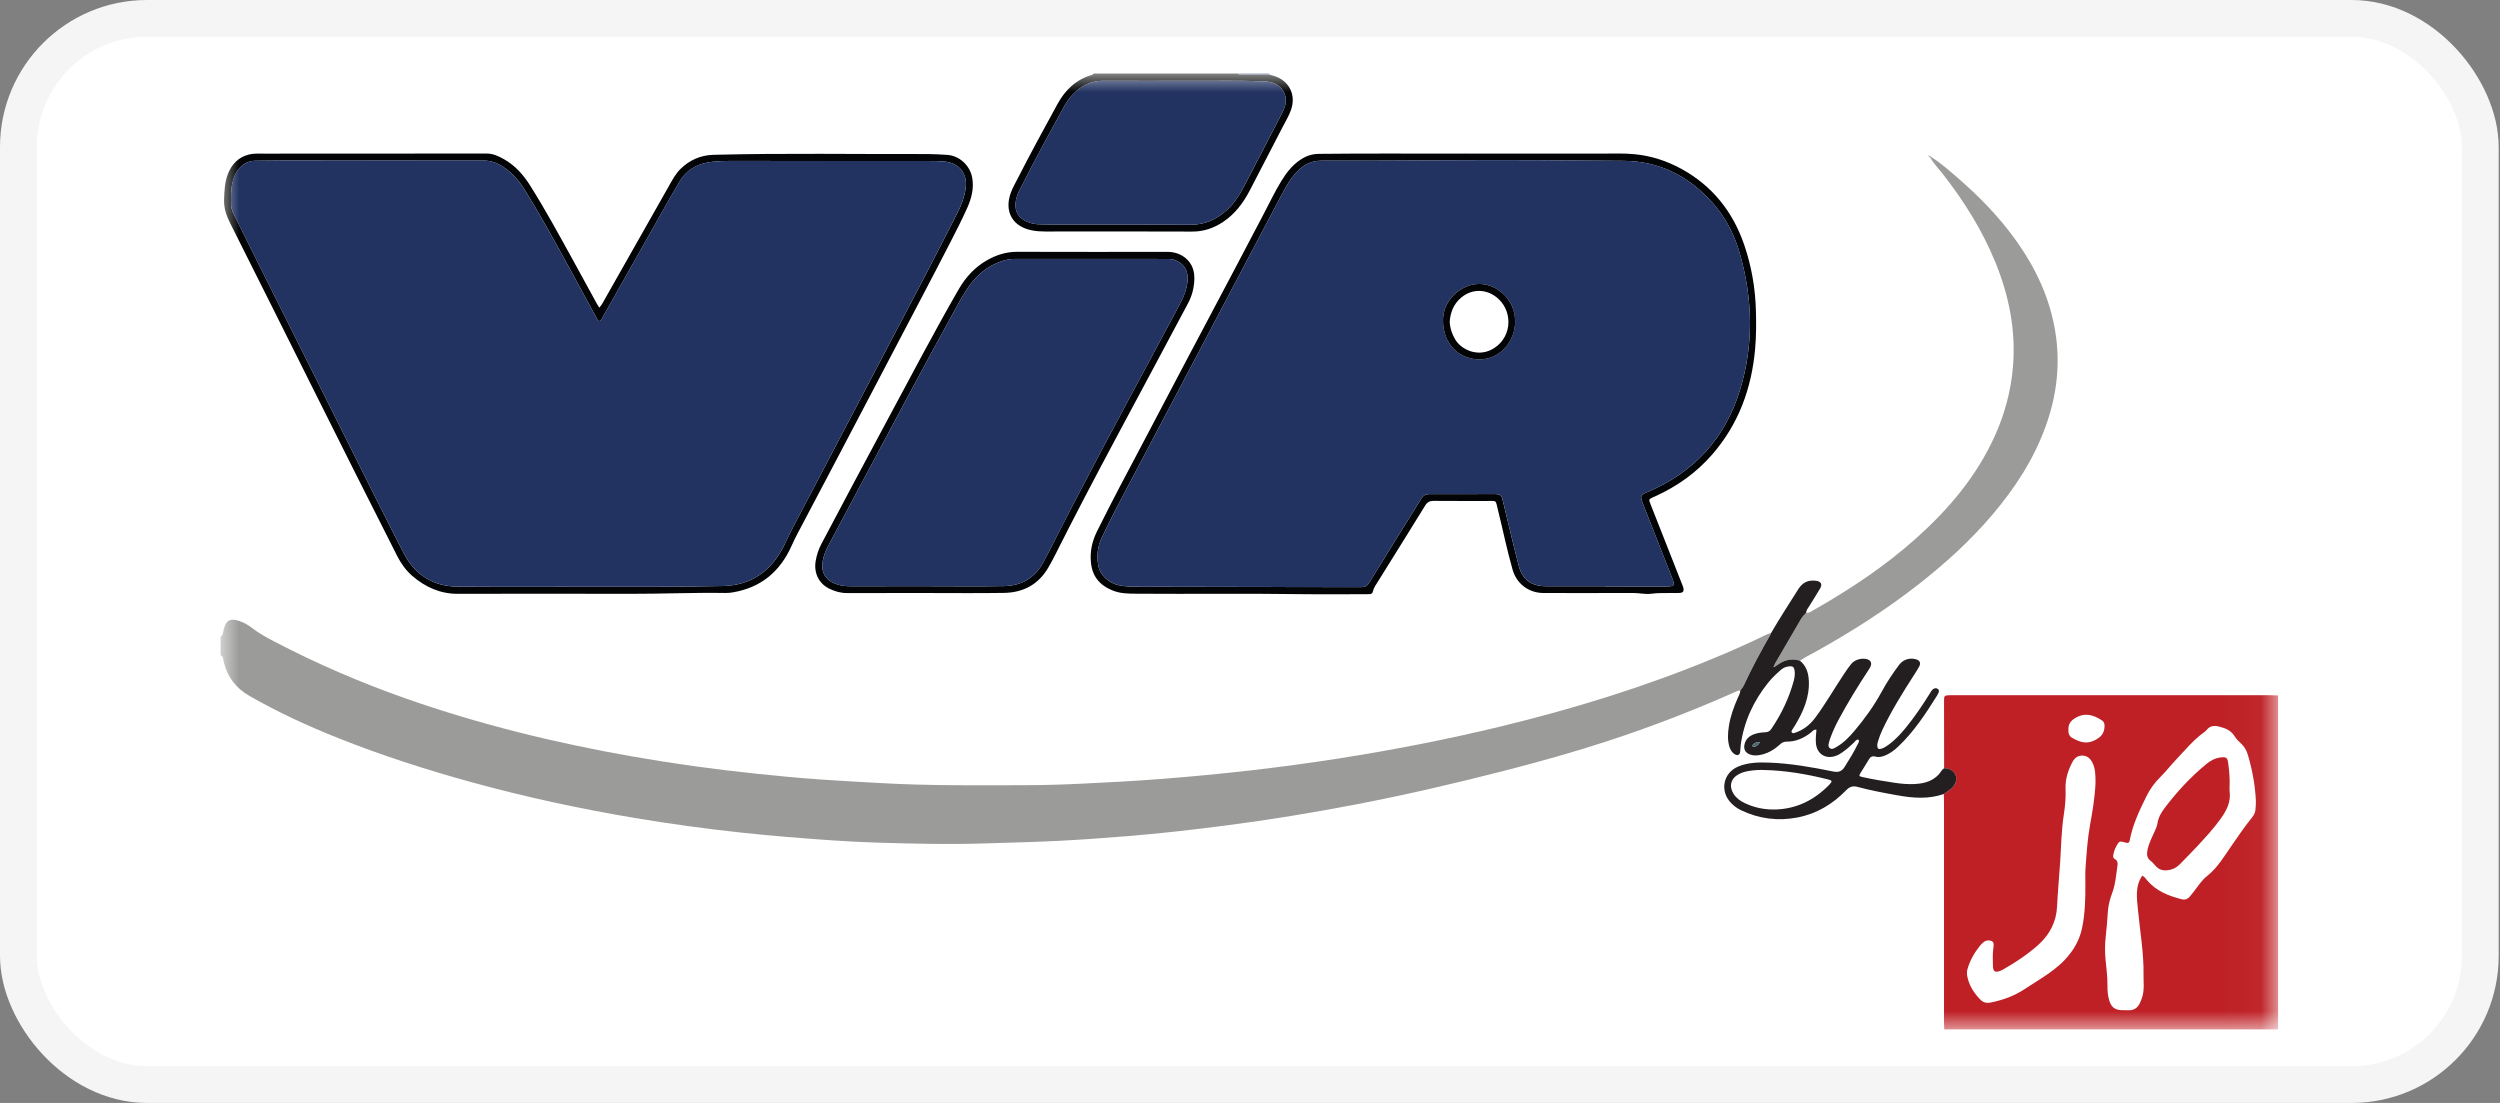 <svg width="68" height="30" viewBox="0 0 68 30" fill="none" xmlns="http://www.w3.org/2000/svg">
<rect x="0" y="0" width="68" height="30" fill="#808080" stroke="none"/>
<rect x="0.5" y="0.5" width="66.964" height="29" rx="3.5" fill="white"/>
<rect x="0.5" y="0.5" width="66.964" height="29" rx="3.5" stroke="#F5F5F5"/>
<mask id="mask0_2477_14812" style="mask-type:luminance" maskUnits="userSpaceOnUse" x="6" y="2" width="56" height="26">
<path d="M61.964 2H6V28H61.964V2Z" fill="white"/>
</mask>
<g mask="url(#mask0_2477_14812)">
<path d="M47.334 18.782C47.273 18.779 47.221 18.81 47.168 18.834C46.048 19.331 44.906 19.771 43.742 20.152C42.823 20.453 41.891 20.714 40.954 20.955C39.608 21.302 38.255 21.616 36.89 21.879C35.714 22.105 34.533 22.3 33.346 22.453C32.45 22.569 31.554 22.672 30.654 22.744C30.031 22.794 29.408 22.84 28.784 22.872C28.144 22.905 27.503 22.917 26.863 22.939C26.328 22.957 25.794 22.959 25.26 22.952C24.806 22.945 24.352 22.936 23.898 22.921C23.471 22.907 23.044 22.887 22.618 22.857C21.809 22.8 21 22.737 20.192 22.65C19.214 22.545 18.241 22.413 17.271 22.25C15.773 21.999 14.29 21.679 12.825 21.276C11.598 20.938 10.387 20.549 9.204 20.078C8.374 19.747 7.564 19.376 6.787 18.93C6.413 18.715 6.185 18.415 6.085 18.003C6.07 17.94 6.082 17.858 6 17.824V17.311C6.043 17.298 6.053 17.263 6.062 17.225C6.07 17.189 6.079 17.152 6.087 17.116C6.146 16.872 6.259 16.809 6.495 16.887C6.624 16.929 6.742 16.991 6.847 17.074C7.042 17.227 7.258 17.343 7.476 17.457C8.625 18.057 9.812 18.568 11.035 18.998C13.052 19.707 15.122 20.212 17.226 20.58C18.321 20.772 19.422 20.924 20.528 21.04C21.122 21.103 21.718 21.16 22.315 21.202C22.863 21.24 23.413 21.269 23.962 21.3C25.276 21.374 26.59 21.361 27.904 21.357C28.417 21.356 28.93 21.34 29.442 21.315C30.162 21.281 30.883 21.242 31.601 21.186C33.215 21.06 34.823 20.88 36.423 20.629C37.897 20.397 39.36 20.113 40.81 19.762C42.782 19.284 44.717 18.69 46.593 17.913C47.072 17.715 47.547 17.506 48.013 17.278C48.066 17.253 48.122 17.234 48.176 17.212C48.17 17.227 48.166 17.243 48.158 17.256C47.897 17.712 47.647 18.175 47.426 18.652C47.403 18.701 47.371 18.743 47.334 18.782Z" fill="#9B9C9A"/>
<path d="M52.883 28C52.881 27.926 52.877 27.851 52.877 27.777C52.877 25.802 52.877 23.827 52.877 21.852C52.877 21.767 52.874 21.682 52.872 21.596C52.959 21.529 53.06 21.479 53.131 21.39C53.282 21.198 53.21 20.971 52.974 20.906C52.944 20.898 52.912 20.898 52.88 20.895C52.879 20.285 52.877 19.676 52.878 19.067C52.878 18.92 52.886 18.914 53.032 18.91C53.08 18.908 53.128 18.909 53.177 18.909C56.02 18.909 58.864 18.909 61.707 18.909C61.793 18.909 61.878 18.914 61.964 18.916V28H52.883ZM58.268 23.821C58.328 23.842 58.356 23.889 58.39 23.93C58.64 24.236 58.985 24.37 59.353 24.462C59.434 24.482 59.501 24.454 59.556 24.395C59.591 24.355 59.623 24.312 59.657 24.27C59.777 24.121 59.876 23.951 60.029 23.831C60.32 23.601 60.505 23.283 60.71 22.986C60.885 22.731 61.061 22.477 61.255 22.235C61.307 22.17 61.344 22.102 61.349 22.019C61.354 21.939 61.363 21.859 61.36 21.779C61.34 21.361 61.265 20.951 61.147 20.55C61.114 20.437 61.065 20.33 60.978 20.245C60.91 20.177 60.833 20.112 60.785 20.032C60.684 19.863 60.525 19.803 60.35 19.761C60.221 19.73 60.106 19.742 60.019 19.857C59.996 19.886 59.964 19.908 59.934 19.93C59.644 20.142 59.419 20.422 59.174 20.679C59.035 20.825 58.911 20.987 58.766 21.13C58.609 21.285 58.481 21.46 58.383 21.659C58.193 22.044 58.009 22.429 57.929 22.855C57.916 22.926 57.884 22.939 57.817 22.919C57.649 22.869 57.64 22.875 57.559 23.027C57.52 23.098 57.496 23.174 57.482 23.253C57.474 23.299 57.477 23.343 57.521 23.365C57.609 23.409 57.603 23.488 57.593 23.56C57.557 23.803 57.542 24.05 57.454 24.282C57.392 24.448 57.346 24.617 57.334 24.796C57.319 25.03 57.299 25.264 57.274 25.498C57.252 25.695 57.251 25.891 57.27 26.089C57.292 26.328 57.326 26.566 57.323 26.808C57.321 26.945 57.331 27.086 57.374 27.22C57.43 27.394 57.519 27.465 57.699 27.477C57.758 27.481 57.817 27.476 57.876 27.479C58.034 27.49 58.142 27.421 58.207 27.279C58.234 27.22 58.258 27.161 58.275 27.099C58.329 26.904 58.301 26.706 58.304 26.509C58.313 25.92 58.209 25.341 58.154 24.758C58.124 24.44 58.066 24.118 58.268 23.821ZM56.998 21.293C56.996 21.108 57.004 20.909 56.905 20.727C56.847 20.619 56.76 20.553 56.637 20.552C56.513 20.55 56.429 20.618 56.371 20.726C56.247 20.957 56.172 21.199 56.183 21.463C56.193 21.694 56.172 21.925 56.137 22.15C56.071 22.574 56.065 23.001 56.038 23.427C56.011 23.838 55.972 24.247 55.952 24.658C55.933 25.064 55.757 25.414 55.456 25.687C55.162 25.953 54.832 26.172 54.487 26.369C54.464 26.382 54.44 26.394 54.416 26.404C54.27 26.462 54.211 26.429 54.208 26.276C54.205 26.11 54.196 25.944 54.22 25.779C54.23 25.712 54.243 25.623 54.167 25.594C54.094 25.566 54.007 25.577 53.941 25.637C53.913 25.663 53.885 25.688 53.861 25.717C53.709 25.906 53.588 26.112 53.519 26.347C53.497 26.42 53.496 26.493 53.512 26.568C53.564 26.812 53.692 27.012 53.864 27.187C53.941 27.265 54.025 27.293 54.139 27.27C54.474 27.204 54.786 27.092 55.072 26.902C55.502 26.616 55.964 26.378 56.293 25.956C56.467 25.733 56.581 25.497 56.636 25.225C56.714 24.841 56.724 24.45 56.722 24.061C56.722 23.901 56.716 23.741 56.728 23.582C56.756 23.203 56.78 22.825 56.847 22.451C56.915 22.072 56.982 21.692 56.998 21.293ZM56.261 19.845C56.255 19.941 56.278 20.022 56.362 20.069C56.552 20.176 56.736 20.251 56.965 20.141C57.14 20.057 57.237 19.953 57.244 19.759C57.247 19.687 57.229 19.63 57.171 19.593C56.929 19.436 56.698 19.376 56.439 19.535C56.317 19.61 56.254 19.707 56.261 19.845Z" fill="#BE2025"/>
<path d="M34.52 2.027C34.576 2.043 34.634 2.056 34.689 2.076C35.078 2.217 35.252 2.589 35.118 2.982C35.063 3.145 34.972 3.291 34.894 3.443C34.595 4.022 34.294 4.6 33.994 5.18C33.817 5.521 33.59 5.822 33.266 6.038C33.012 6.206 32.737 6.301 32.424 6.299C31.093 6.293 29.761 6.296 28.43 6.297C28.306 6.297 28.183 6.289 28.064 6.265C27.544 6.164 27.308 5.758 27.493 5.245C27.542 5.111 27.615 4.984 27.681 4.856C28.028 4.175 28.394 3.504 28.761 2.834C28.973 2.446 29.267 2.163 29.699 2.038C29.72 2.031 29.738 2.022 29.746 2H33.661C33.701 2.037 33.751 2.03 33.798 2.03C34.039 2.03 34.279 2.028 34.52 2.027ZM32.415 2.198C31.453 2.198 30.731 2.201 30.01 2.197C29.689 2.195 29.431 2.323 29.207 2.54C29.082 2.66 28.992 2.806 28.91 2.956C28.529 3.649 28.152 4.345 27.793 5.051C27.745 5.146 27.69 5.241 27.66 5.342C27.548 5.714 27.682 5.944 28.001 6.055C28.078 6.082 28.156 6.096 28.237 6.1C28.338 6.104 28.44 6.107 28.541 6.107C29.819 6.109 31.097 6.104 32.374 6.113C32.769 6.116 33.089 5.97 33.372 5.712C33.602 5.503 33.752 5.238 33.892 4.966C34.204 4.363 34.518 3.761 34.83 3.158C34.872 3.078 34.913 2.996 34.943 2.911C35.036 2.65 34.919 2.386 34.668 2.27C34.563 2.221 34.451 2.215 34.339 2.211C33.618 2.183 32.896 2.204 32.415 2.198Z" fill="#030405"/>
<path d="M34.52 2.027C34.279 2.028 34.039 2.03 33.798 2.03C33.751 2.03 33.701 2.037 33.661 2H34.528C34.524 2.009 34.522 2.018 34.52 2.027Z" fill="#223361"/>
<path d="M49.13 16.671C49.205 16.678 49.262 16.633 49.321 16.599C50.318 16.034 51.269 15.402 52.125 14.636C53.013 13.841 53.771 12.944 54.264 11.846C54.529 11.256 54.695 10.641 54.751 9.995C54.837 8.998 54.648 8.049 54.273 7.131C53.914 6.254 53.415 5.46 52.832 4.717C52.723 4.578 52.599 4.452 52.51 4.298C52.519 4.29 52.527 4.281 52.535 4.273C52.792 4.438 53.021 4.64 53.251 4.839C53.825 5.337 54.356 5.878 54.803 6.496C55.36 7.264 55.759 8.1 55.908 9.046C56.045 9.917 55.942 10.761 55.646 11.585C55.322 12.488 54.808 13.277 54.191 14.003C53.593 14.707 52.913 15.323 52.188 15.891C51.307 16.582 50.365 17.18 49.388 17.725C49.244 17.806 49.094 17.876 48.958 17.972C48.759 17.91 48.572 17.937 48.398 18.053C48.358 18.079 48.318 18.105 48.278 18.13C48.272 18.124 48.265 18.117 48.259 18.111C48.265 18.091 48.269 18.069 48.279 18.051C48.517 17.642 48.756 17.234 48.994 16.825C49.021 16.778 49.057 16.739 49.096 16.703C49.113 16.698 49.126 16.69 49.13 16.671Z" fill="#9B9C9A"/>
<path d="M16.3 8.368C16.381 8.281 16.419 8.192 16.466 8.11C17.038 7.101 17.608 6.091 18.181 5.083C18.279 4.911 18.368 4.734 18.512 4.593C18.761 4.35 19.062 4.22 19.404 4.211C21.35 4.161 23.296 4.196 25.242 4.19C25.412 4.19 25.583 4.203 25.753 4.212C26.091 4.229 26.381 4.496 26.443 4.828C26.497 5.119 26.426 5.392 26.31 5.652C26.168 5.969 26.01 6.279 25.851 6.588C25.6 7.078 25.344 7.566 25.089 8.053C24.642 8.905 24.195 9.757 23.748 10.609C23.415 11.243 23.082 11.877 22.749 12.511C22.4 13.173 22.05 13.834 21.702 14.496C21.642 14.61 21.585 14.725 21.533 14.842C21.219 15.549 20.694 15.987 19.923 16.114C19.86 16.124 19.796 16.13 19.732 16.129C18.855 16.115 17.979 16.155 17.102 16.152C15.552 16.147 14.001 16.149 12.45 16.152C11.971 16.152 11.567 15.969 11.212 15.663C11.037 15.511 10.906 15.325 10.8 15.116C9.272 12.108 7.777 9.084 6.26 6.07C6.155 5.859 6.084 5.653 6.094 5.414C6.104 5.184 6.113 4.955 6.197 4.737C6.301 4.466 6.484 4.275 6.771 4.203C6.912 4.168 7.059 4.179 7.202 4.179C9.213 4.176 11.223 4.177 13.234 4.176C13.413 4.176 13.566 4.249 13.715 4.334C14.015 4.505 14.237 4.756 14.419 5.045C14.829 5.696 15.197 6.372 15.569 7.046C15.794 7.453 16.015 7.862 16.239 8.269C16.254 8.297 16.272 8.323 16.3 8.368ZM16.303 15.959C17.246 15.961 18.449 15.964 19.652 15.94C20.444 15.924 20.99 15.523 21.333 14.826C21.41 14.668 21.483 14.507 21.565 14.351C22.744 12.107 23.925 9.864 25.102 7.618C25.422 7.007 25.734 6.392 26.048 5.778C26.151 5.577 26.229 5.367 26.264 5.142C26.329 4.728 26.093 4.426 25.676 4.393C25.548 4.383 25.419 4.38 25.291 4.38C23.633 4.378 21.976 4.377 20.318 4.378C20.014 4.378 19.709 4.37 19.405 4.397C19.003 4.434 18.677 4.6 18.471 4.962C18.389 5.106 18.302 5.247 18.22 5.392C17.715 6.285 17.21 7.179 16.705 8.073C16.605 8.25 16.507 8.428 16.404 8.603C16.375 8.651 16.365 8.732 16.297 8.73C16.242 8.728 16.233 8.653 16.205 8.609C16.182 8.573 16.164 8.534 16.143 8.497C15.862 7.98 15.583 7.462 15.299 6.947C14.971 6.352 14.641 5.758 14.283 5.181C14.121 4.919 13.924 4.688 13.661 4.522C13.499 4.42 13.328 4.365 13.132 4.366C11.319 4.369 9.507 4.365 7.694 4.365C7.448 4.365 7.202 4.371 6.956 4.372C6.719 4.372 6.552 4.49 6.432 4.685C6.375 4.777 6.345 4.88 6.321 4.985C6.277 5.169 6.286 5.356 6.286 5.544C6.285 5.643 6.31 5.732 6.355 5.82C6.594 6.298 6.83 6.778 7.07 7.256C7.835 8.787 8.601 10.317 9.368 11.847C9.905 12.918 10.436 13.992 10.986 15.056C11.288 15.639 11.789 15.951 12.45 15.957C13.648 15.966 14.845 15.959 16.303 15.959Z" fill="#030405"/>
<path d="M49.096 16.703C49.057 16.739 49.021 16.778 48.994 16.825C48.756 17.234 48.517 17.642 48.279 18.051C48.269 18.069 48.266 18.091 48.259 18.111C48.253 18.118 48.241 18.128 48.242 18.131C48.253 18.149 48.266 18.139 48.278 18.13C48.318 18.105 48.358 18.079 48.398 18.053C48.572 17.937 48.759 17.91 48.959 17.972C49.13 18.11 49.188 18.297 49.2 18.509C49.223 18.963 49.051 19.355 48.824 19.731C48.8 19.772 48.771 19.811 48.746 19.853C48.733 19.875 48.717 19.901 48.739 19.925C48.76 19.948 48.789 19.944 48.815 19.935C49.046 19.86 49.229 19.718 49.373 19.524C49.661 19.138 49.898 18.718 50.166 18.319C50.225 18.23 50.286 18.142 50.353 18.059C50.452 17.936 50.66 17.884 50.806 17.938C50.877 17.965 50.913 18.028 50.887 18.105C50.873 18.15 50.845 18.191 50.819 18.231C50.532 18.669 50.257 19.115 50.009 19.577C49.921 19.742 49.843 19.912 49.78 20.088C49.77 20.113 49.762 20.139 49.756 20.165C49.742 20.227 49.711 20.3 49.767 20.346C49.832 20.4 49.9 20.347 49.958 20.314C50.146 20.205 50.295 20.051 50.434 19.888C50.718 19.553 50.974 19.198 51.184 18.811C51.322 18.557 51.482 18.317 51.655 18.085C51.766 17.937 51.953 17.88 52.126 17.936C52.218 17.966 52.25 18.034 52.205 18.124C52.167 18.2 52.117 18.271 52.072 18.343C51.758 18.834 51.447 19.327 51.199 19.855C51.151 19.957 51.112 20.062 51.08 20.17C51.067 20.211 51.058 20.253 51.063 20.296C51.071 20.368 51.099 20.387 51.173 20.365C51.24 20.345 51.299 20.307 51.355 20.267C51.545 20.133 51.7 19.964 51.845 19.785C52.082 19.494 52.291 19.184 52.489 18.866C52.517 18.821 52.54 18.771 52.586 18.74C52.624 18.715 52.67 18.712 52.707 18.738C52.749 18.767 52.744 18.811 52.724 18.853C52.715 18.872 52.705 18.892 52.694 18.91C52.382 19.409 52.061 19.901 51.629 20.309C51.535 20.398 51.434 20.475 51.317 20.531C51.218 20.578 51.114 20.608 51.007 20.579C50.915 20.555 50.87 20.593 50.828 20.666C50.758 20.786 50.681 20.902 50.609 21.02C50.559 21.101 50.563 21.115 50.658 21.136C50.956 21.201 51.256 21.251 51.557 21.295C51.727 21.32 51.897 21.334 52.068 21.326C52.369 21.313 52.638 21.233 52.812 20.96C52.828 20.934 52.858 20.916 52.881 20.894C52.913 20.898 52.945 20.897 52.975 20.905C53.211 20.97 53.282 21.198 53.132 21.389C53.061 21.479 52.961 21.528 52.873 21.596C52.461 21.742 52.042 21.709 51.623 21.635C51.255 21.569 50.887 21.501 50.526 21.404C50.394 21.368 50.307 21.4 50.215 21.495C49.849 21.873 49.414 22.134 48.893 22.235C48.362 22.337 47.851 22.274 47.362 22.041C47.26 21.993 47.169 21.928 47.09 21.847C46.769 21.521 46.866 21.018 47.288 20.846C47.562 20.735 47.852 20.732 48.142 20.744C48.719 20.767 49.288 20.868 49.853 20.983C50 21.013 50.093 20.989 50.175 20.859C50.302 20.655 50.43 20.451 50.534 20.234C50.551 20.198 50.585 20.161 50.547 20.116C50.484 20.113 50.457 20.167 50.421 20.203C50.326 20.297 50.225 20.384 50.115 20.461C50.059 20.501 49.999 20.537 49.933 20.56C49.648 20.659 49.411 20.503 49.392 20.202C49.384 20.086 49.397 19.969 49.407 19.849C49.334 19.835 49.303 19.888 49.266 19.918C49.068 20.078 48.847 20.175 48.59 20.173C48.513 20.172 48.46 20.207 48.407 20.255C48.245 20.402 48.062 20.507 47.843 20.54C47.756 20.553 47.672 20.551 47.59 20.519C47.478 20.476 47.426 20.383 47.447 20.265C47.476 20.105 47.58 20.014 47.727 19.965C47.824 19.932 47.926 19.922 48.026 19.917C48.099 19.912 48.144 19.881 48.182 19.824C48.455 19.422 48.661 18.99 48.789 18.522C48.816 18.424 48.827 18.323 48.81 18.22C48.799 18.149 48.758 18.119 48.688 18.123C48.601 18.128 48.522 18.152 48.453 18.21C48.322 18.321 48.199 18.439 48.091 18.573C47.691 19.072 47.434 19.633 47.347 20.268C47.338 20.332 47.342 20.397 47.331 20.46C47.318 20.533 47.266 20.556 47.2 20.523C47.114 20.479 47.068 20.401 47.04 20.311C46.984 20.128 46.997 19.941 47.025 19.755C47.066 19.484 47.16 19.228 47.27 18.978C47.298 18.915 47.337 18.855 47.335 18.782C47.371 18.743 47.404 18.701 47.427 18.652C47.648 18.175 47.897 17.712 48.159 17.257C48.167 17.243 48.171 17.227 48.177 17.212C48.411 16.81 48.664 16.421 48.912 16.028C49.031 15.839 49.183 15.77 49.396 15.797C49.529 15.814 49.575 15.887 49.507 16.006C49.411 16.173 49.304 16.333 49.205 16.498C49.172 16.551 49.125 16.6 49.13 16.671C49.111 16.674 49.101 16.686 49.096 16.703ZM47.985 20.944C47.921 20.944 47.857 20.94 47.793 20.945C47.623 20.958 47.453 20.975 47.297 21.056C47.077 21.172 47.021 21.385 47.154 21.594C47.228 21.711 47.338 21.788 47.459 21.845C47.724 21.972 48.011 22.027 48.298 22.018C48.875 22 49.357 21.756 49.757 21.344C49.845 21.253 49.84 21.229 49.722 21.2C49.151 21.058 48.575 20.957 47.985 20.944ZM47.872 20.181C47.786 20.183 47.725 20.206 47.676 20.258C47.668 20.266 47.665 20.29 47.671 20.3C47.677 20.311 47.7 20.32 47.711 20.317C47.776 20.295 47.835 20.264 47.872 20.181Z" fill="#231F21"/>
<path d="M39.843 4.177C41.261 4.177 42.426 4.176 43.592 4.178C43.881 4.178 44.171 4.166 44.457 4.194C44.908 4.237 45.336 4.375 45.734 4.593C46.58 5.058 47.138 5.763 47.446 6.67C47.642 7.245 47.744 7.836 47.761 8.446C47.771 8.793 47.77 9.141 47.74 9.484C47.646 10.56 47.29 11.536 46.573 12.361C46.143 12.857 45.619 13.229 45.022 13.5C45.002 13.508 44.983 13.516 44.963 13.525C44.845 13.581 44.843 13.582 44.891 13.705C45.051 14.113 45.212 14.521 45.373 14.928C45.501 15.251 45.628 15.575 45.755 15.898C45.767 15.928 45.78 15.957 45.787 15.988C45.808 16.08 45.781 16.121 45.688 16.128C45.614 16.133 45.539 16.129 45.464 16.13C45.282 16.133 45.101 16.124 44.92 16.149C44.755 16.172 44.59 16.129 44.425 16.129C43.612 16.132 42.799 16.131 41.986 16.13C41.585 16.13 41.253 15.882 41.142 15.494C40.991 14.965 40.882 14.425 40.749 13.891C40.67 13.575 40.728 13.63 40.423 13.627C39.947 13.624 39.471 13.63 38.995 13.624C38.886 13.623 38.822 13.658 38.764 13.752C38.341 14.44 37.912 15.123 37.486 15.809C37.43 15.899 37.364 15.985 37.341 16.092C37.331 16.141 37.297 16.162 37.248 16.161C37.205 16.161 37.162 16.162 37.119 16.162C36.547 16.162 35.975 16.169 35.403 16.161C33.906 16.14 32.408 16.16 30.912 16.149C30.694 16.148 30.472 16.146 30.265 16.062C29.913 15.921 29.705 15.678 29.672 15.284C29.646 14.984 29.709 14.714 29.84 14.45C30.248 13.627 30.68 12.815 31.111 12.003C31.484 11.299 31.852 10.593 32.224 9.889C32.653 9.076 33.085 8.265 33.514 7.452C33.799 6.913 34.079 6.372 34.365 5.834C34.525 5.532 34.67 5.221 34.849 4.929C34.992 4.695 35.158 4.48 35.394 4.33C35.541 4.235 35.698 4.187 35.877 4.185C37.283 4.168 38.689 4.183 39.843 4.177ZM43.668 15.946C43.668 15.947 43.668 15.95 43.668 15.951C43.855 15.951 44.042 15.951 44.23 15.951C44.599 15.951 44.968 15.952 45.336 15.951C45.545 15.95 45.56 15.925 45.484 15.726C45.473 15.696 45.461 15.666 45.449 15.636C45.202 15.009 44.955 14.383 44.708 13.755C44.688 13.706 44.667 13.656 44.652 13.605C44.624 13.509 44.64 13.472 44.729 13.421C44.761 13.403 44.797 13.39 44.831 13.375C46.082 12.841 46.92 11.92 47.322 10.627C47.706 9.388 47.678 8.137 47.322 6.893C47.177 6.384 46.938 5.917 46.584 5.519C45.942 4.796 45.145 4.384 44.166 4.375C42.584 4.361 41.001 4.35 39.419 4.359C38.258 4.367 37.098 4.374 35.938 4.371C35.681 4.371 35.483 4.468 35.309 4.64C35.187 4.761 35.085 4.899 34.999 5.047C34.912 5.2 34.829 5.356 34.747 5.512C33.447 7.977 32.146 10.441 30.848 12.906C30.546 13.479 30.238 14.048 29.963 14.635C29.858 14.86 29.831 15.093 29.866 15.338C29.892 15.526 29.984 15.668 30.131 15.779C30.258 15.876 30.405 15.924 30.561 15.941C30.673 15.953 30.785 15.959 30.897 15.959C32.202 15.963 33.507 15.965 34.811 15.967C35.544 15.968 36.277 15.968 37.009 15.971C37.112 15.971 37.183 15.947 37.244 15.847C37.71 15.086 38.186 14.329 38.655 13.569C38.708 13.483 38.769 13.441 38.873 13.441C39.467 13.443 40.06 13.44 40.654 13.438C40.681 13.438 40.708 13.441 40.734 13.444C40.799 13.45 40.843 13.483 40.859 13.549C40.868 13.585 40.878 13.621 40.886 13.658C41.027 14.235 41.16 14.813 41.309 15.388C41.408 15.767 41.657 15.945 42.048 15.946C42.588 15.947 43.128 15.946 43.668 15.946Z" fill="#030405"/>
<path d="M25.205 16.13C24.483 16.13 23.762 16.128 23.04 16.131C22.863 16.132 22.701 16.085 22.547 16.007C22.266 15.865 22.131 15.576 22.187 15.254C22.215 15.095 22.264 14.943 22.339 14.8C22.632 14.247 22.924 13.694 23.218 13.142C23.537 12.543 23.857 11.945 24.178 11.347C24.804 10.185 25.415 9.015 26.075 7.871C26.268 7.537 26.521 7.259 26.862 7.07C27.113 6.93 27.377 6.848 27.671 6.849C29.034 6.854 30.397 6.851 31.761 6.851C32.091 6.851 32.374 7.046 32.457 7.34C32.502 7.501 32.491 7.669 32.461 7.833C32.435 7.981 32.383 8.122 32.312 8.255C32 8.839 31.688 9.423 31.376 10.008C31.03 10.653 30.684 11.299 30.34 11.944C29.781 12.991 29.229 14.041 28.697 15.101C28.642 15.211 28.582 15.319 28.521 15.426C28.253 15.896 27.835 16.119 27.307 16.127C26.606 16.138 25.906 16.13 25.205 16.13ZM25.206 15.945C25.906 15.945 26.607 15.955 27.307 15.942C27.765 15.934 28.129 15.734 28.361 15.325C28.421 15.217 28.478 15.108 28.534 14.999C29.478 13.139 30.463 11.302 31.453 9.466C31.674 9.057 31.892 8.646 32.111 8.235C32.207 8.055 32.277 7.865 32.3 7.66C32.334 7.365 32.198 7.151 31.928 7.064C31.86 7.042 31.791 7.044 31.721 7.044C30.348 7.044 28.974 7.044 27.6 7.043C27.48 7.043 27.367 7.064 27.254 7.101C26.846 7.237 26.54 7.502 26.307 7.856C26.157 8.084 26.029 8.325 25.898 8.564C25.063 10.082 24.252 11.613 23.435 13.141C23.138 13.697 22.843 14.255 22.546 14.812C22.468 14.959 22.401 15.11 22.375 15.276C22.328 15.565 22.454 15.781 22.728 15.881C22.855 15.927 22.985 15.947 23.121 15.946C23.816 15.944 24.511 15.945 25.206 15.945Z" fill="#030405"/>
<path d="M52.473 4.238C52.497 4.243 52.518 4.254 52.534 4.273C52.526 4.282 52.518 4.29 52.51 4.298C52.494 4.282 52.478 4.266 52.462 4.25L52.473 4.238Z" fill="#9B9C9A"/>
<path d="M52.432 4.216C52.446 4.223 52.459 4.231 52.473 4.238L52.462 4.25C52.453 4.238 52.443 4.226 52.434 4.213L52.432 4.216Z" fill="#9B9C9A"/>
<path d="M32.414 2.198C32.895 2.204 33.617 2.183 34.339 2.211C34.451 2.215 34.562 2.221 34.667 2.27C34.919 2.386 35.035 2.65 34.943 2.911C34.912 2.996 34.871 3.078 34.829 3.158C34.517 3.761 34.203 4.363 33.891 4.966C33.751 5.238 33.602 5.503 33.372 5.712C33.088 5.97 32.768 6.116 32.373 6.113C31.096 6.104 29.819 6.109 28.541 6.107C28.439 6.107 28.338 6.104 28.236 6.1C28.156 6.096 28.077 6.082 28.001 6.055C27.681 5.944 27.547 5.714 27.659 5.342C27.69 5.241 27.744 5.146 27.792 5.051C28.151 4.345 28.528 3.649 28.909 2.956C28.991 2.806 29.082 2.66 29.206 2.54C29.43 2.323 29.689 2.195 30.009 2.197C30.73 2.201 31.452 2.198 32.414 2.198Z" fill="#223361"/>
<path d="M49.096 16.703C49.101 16.686 49.111 16.673 49.13 16.67C49.126 16.689 49.113 16.698 49.096 16.703Z" fill="#4C6971"/>
<path d="M16.303 15.959C14.845 15.959 13.647 15.965 12.45 15.956C11.788 15.951 11.287 15.638 10.986 15.055C10.435 13.991 9.905 12.917 9.368 11.846C8.6 10.316 7.834 8.786 7.069 7.256C6.829 6.777 6.594 6.297 6.354 5.819C6.309 5.731 6.284 5.642 6.285 5.543C6.285 5.356 6.276 5.169 6.32 4.984C6.344 4.879 6.374 4.776 6.431 4.684C6.551 4.49 6.718 4.372 6.955 4.371C7.201 4.37 7.447 4.364 7.693 4.364C9.506 4.365 11.318 4.368 13.131 4.365C13.328 4.365 13.498 4.419 13.66 4.521C13.923 4.688 14.12 4.919 14.282 5.181C14.64 5.758 14.97 6.352 15.298 6.946C15.582 7.461 15.861 7.98 16.142 8.496C16.163 8.534 16.181 8.573 16.204 8.609C16.232 8.652 16.241 8.727 16.297 8.73C16.364 8.732 16.375 8.651 16.403 8.603C16.506 8.428 16.604 8.25 16.704 8.073C17.209 7.179 17.714 6.285 18.22 5.391C18.301 5.247 18.389 5.106 18.47 4.962C18.676 4.599 19.002 4.433 19.404 4.397C19.708 4.37 20.013 4.377 20.317 4.377C21.975 4.376 23.633 4.378 25.29 4.38C25.418 4.38 25.547 4.382 25.675 4.393C26.093 4.425 26.328 4.727 26.263 5.142C26.228 5.366 26.15 5.576 26.047 5.777C25.733 6.391 25.422 7.007 25.101 7.618C23.924 9.863 22.744 12.106 21.565 14.351C21.483 14.507 21.41 14.667 21.332 14.826C20.989 15.522 20.443 15.924 19.651 15.94C18.449 15.963 17.246 15.961 16.303 15.959Z" fill="#223361"/>
<path d="M47.871 20.181C47.834 20.264 47.775 20.295 47.71 20.317C47.699 20.32 47.676 20.311 47.67 20.3C47.664 20.29 47.667 20.266 47.675 20.257C47.724 20.206 47.785 20.183 47.871 20.181Z" fill="#4C6971"/>
<path d="M48.277 18.13C48.265 18.139 48.252 18.149 48.241 18.131C48.24 18.128 48.252 18.118 48.258 18.111C48.264 18.117 48.271 18.124 48.277 18.13Z" fill="#9B9C9A"/>
<path d="M43.668 15.945C43.128 15.945 42.588 15.947 42.048 15.945C41.657 15.944 41.408 15.766 41.31 15.387C41.16 14.813 41.027 14.234 40.887 13.657C40.878 13.621 40.868 13.585 40.859 13.548C40.843 13.483 40.799 13.45 40.734 13.443C40.708 13.44 40.681 13.438 40.654 13.438C40.061 13.439 39.467 13.442 38.874 13.441C38.77 13.44 38.709 13.483 38.655 13.569C38.186 14.329 37.711 15.085 37.245 15.847C37.184 15.947 37.113 15.97 37.009 15.97C36.277 15.967 35.544 15.968 34.812 15.966C33.507 15.964 32.202 15.962 30.898 15.958C30.785 15.958 30.673 15.952 30.561 15.94C30.405 15.923 30.258 15.875 30.131 15.778C29.985 15.667 29.892 15.525 29.866 15.338C29.831 15.092 29.858 14.86 29.964 14.634C30.238 14.048 30.546 13.478 30.848 12.906C32.146 10.44 33.447 7.976 34.747 5.512C34.83 5.356 34.912 5.2 35 5.047C35.085 4.898 35.187 4.76 35.31 4.639C35.484 4.468 35.681 4.37 35.938 4.371C37.098 4.373 38.258 4.366 39.419 4.359C41.002 4.349 42.584 4.36 44.167 4.375C45.145 4.383 45.942 4.795 46.584 5.518C46.938 5.916 47.177 6.383 47.323 6.893C47.678 8.136 47.706 9.388 47.322 10.626C46.92 11.919 46.083 12.84 44.831 13.375C44.797 13.389 44.762 13.402 44.729 13.421C44.64 13.471 44.624 13.508 44.652 13.605C44.667 13.656 44.688 13.705 44.708 13.755C44.955 14.382 45.202 15.009 45.45 15.636C45.461 15.665 45.473 15.695 45.485 15.725C45.561 15.924 45.546 15.949 45.337 15.95C44.968 15.952 44.599 15.951 44.23 15.951C44.043 15.951 43.856 15.951 43.669 15.951C43.669 15.949 43.668 15.947 43.668 15.945ZM41.212 8.742C41.21 8.713 41.209 8.649 41.2 8.585C41.104 7.905 40.295 7.427 39.641 7.939C39.311 8.197 39.194 8.556 39.275 8.969C39.377 9.492 39.823 9.822 40.345 9.769C40.825 9.72 41.209 9.281 41.212 8.742Z" fill="#223361"/>
<path d="M25.206 15.945C24.511 15.945 23.816 15.944 23.121 15.946C22.986 15.947 22.855 15.928 22.728 15.881C22.455 15.781 22.328 15.565 22.375 15.276C22.402 15.11 22.468 14.959 22.546 14.812C22.843 14.255 23.138 13.697 23.435 13.141C24.252 11.613 25.063 10.082 25.898 8.564C26.029 8.325 26.157 8.084 26.307 7.856C26.541 7.502 26.846 7.237 27.254 7.101C27.367 7.064 27.48 7.043 27.6 7.043C28.974 7.044 30.348 7.044 31.722 7.044C31.791 7.044 31.86 7.043 31.928 7.064C32.198 7.151 32.334 7.365 32.3 7.66C32.278 7.865 32.207 8.055 32.111 8.236C31.892 8.646 31.674 9.057 31.453 9.466C30.463 11.302 29.479 13.139 28.534 14.999C28.478 15.108 28.422 15.218 28.361 15.325C28.129 15.734 27.765 15.934 27.307 15.942C26.607 15.955 25.907 15.945 25.206 15.945Z" fill="#223361"/>
<path d="M60.644 21.421C60.644 21.453 60.64 21.485 60.645 21.517C60.687 21.809 60.564 22.044 60.401 22.272C60.214 22.533 59.996 22.768 59.779 23.003C59.628 23.168 59.468 23.326 59.312 23.487C59.24 23.56 59.16 23.624 59.059 23.65C58.895 23.694 58.742 23.689 58.623 23.542C58.583 23.492 58.537 23.446 58.487 23.406C58.401 23.336 58.39 23.251 58.407 23.148C58.439 22.954 58.53 22.785 58.609 22.609C58.639 22.541 58.671 22.472 58.682 22.398C58.706 22.24 58.78 22.108 58.875 21.982C59.207 21.541 59.58 21.14 60.006 20.787C60.118 20.694 60.237 20.625 60.388 20.604C60.548 20.583 60.588 20.599 60.609 20.766C60.637 20.983 60.655 21.201 60.644 21.421Z" fill="#BE2025"/>
<path d="M41.212 8.743C41.209 9.282 40.825 9.721 40.345 9.769C39.823 9.822 39.376 9.492 39.275 8.97C39.194 8.557 39.311 8.198 39.641 7.94C40.295 7.427 41.104 7.905 41.2 8.586C41.209 8.649 41.21 8.713 41.212 8.743ZM39.432 8.753C39.443 8.933 39.495 9.092 39.587 9.242C39.753 9.511 40.178 9.706 40.56 9.514C41.108 9.24 41.176 8.527 40.764 8.136C40.466 7.854 40.048 7.838 39.743 8.096C39.539 8.268 39.45 8.497 39.432 8.753Z" fill="#030405"/>
</g>
</svg>
